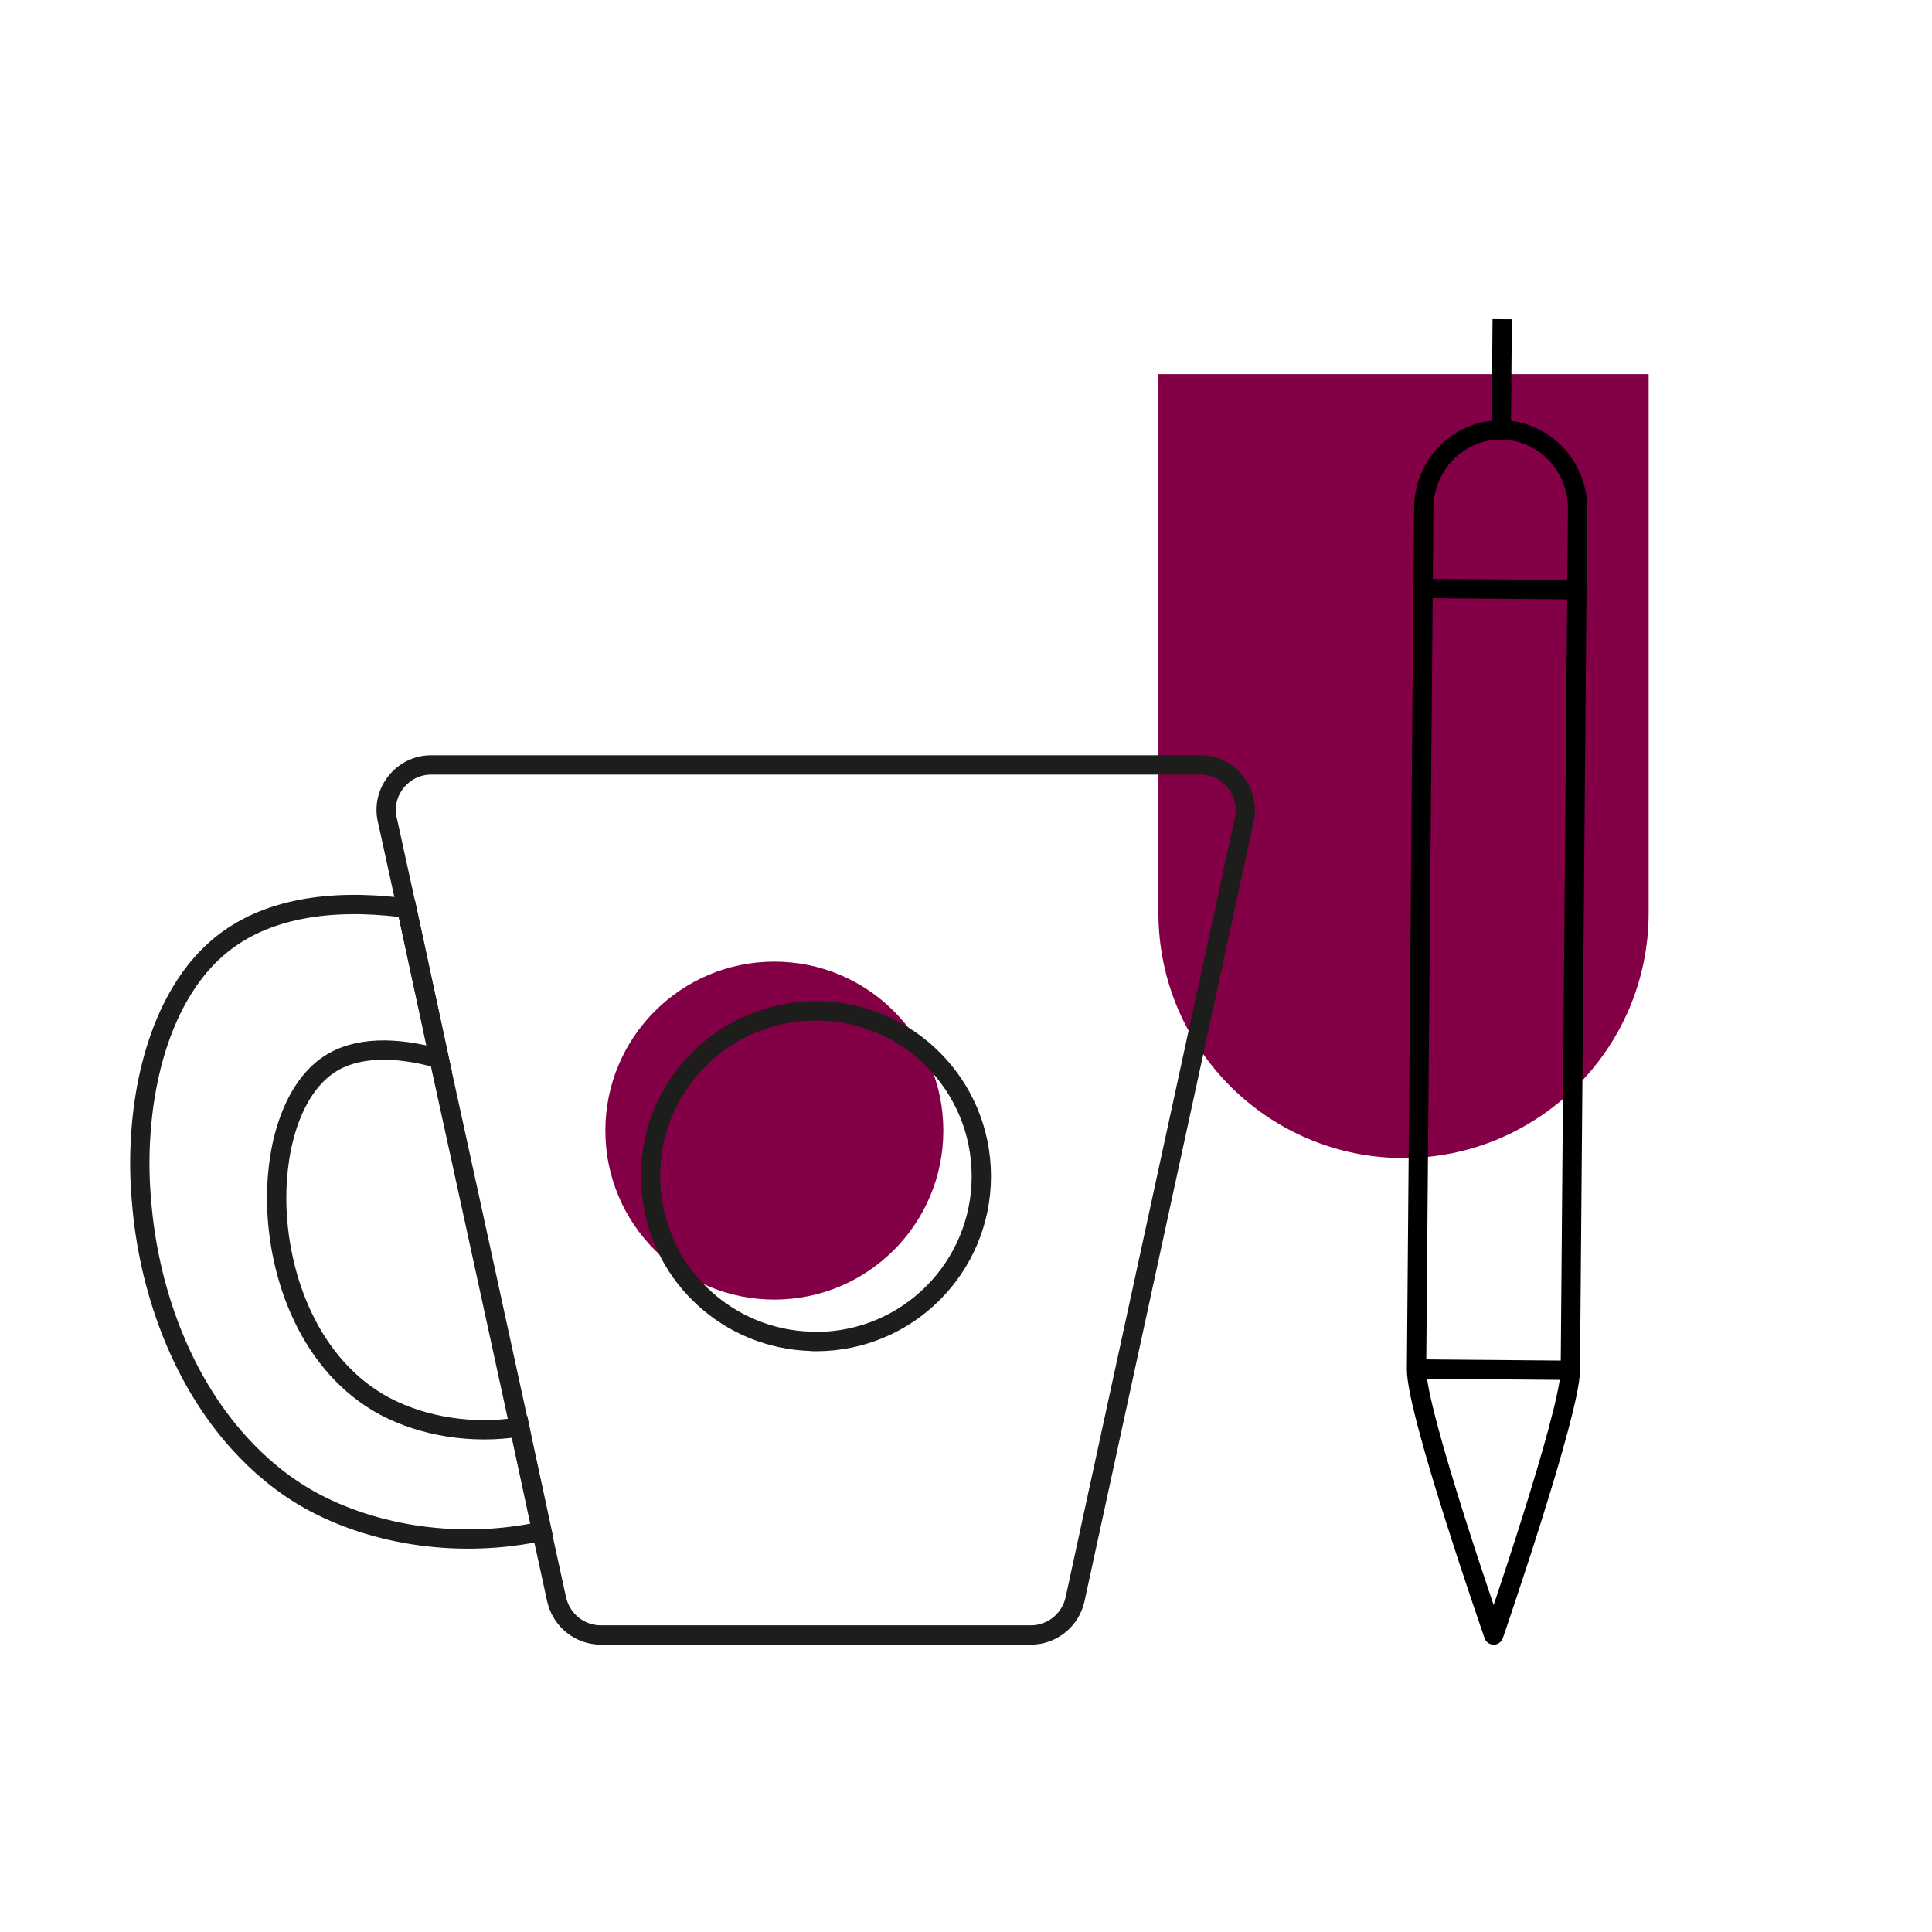 <svg xmlns="http://www.w3.org/2000/svg" id="Calque_1" viewBox="0 0 150 150"><defs><style>.cls-1{stroke:#1d1d1b;stroke-miterlimit:10;}.cls-1,.cls-2{fill:none;stroke-width:1.5px;}.cls-3{fill:#840046;}.cls-2{stroke:#000;stroke-linejoin:round;}</style></defs><circle class="cls-3" cx="60.12" cy="87.78" r="13.12"></circle><path class="cls-3" d="M108.96,29.04h0c10.5,0,19.03,8.53,19.03,19.03v41.83h-38.06V48.07c0-10.5,8.53-19.03,19.03-19.03Z" transform="translate(217.93 118.95) rotate(-180)"></path><g><path class="cls-2" d="M115.97,126.94s-6.02-17.28-5.99-20.65l.56-66.86c.03-3.37,2.72-6.08,6.02-6.05h0c3.3,.03,5.95,2.78,5.92,6.15l-.56,66.86c-.03,3.37-5.95,20.55-5.95,20.55Z"></path><line class="cls-2" x1="122.42" y1="45.79" x2="110.49" y2="45.69"></line><line class="cls-2" x1="116.56" y1="33.37" x2="116.63" y2="24.78"></line><line class="cls-2" x1="121.92" y1="106.39" x2="109.98" y2="106.29"></line></g><g><path class="cls-1" d="M93.22,59.39H33.47c-2.22,0-3.9,2.09-3.4,4.27l.11,.48,1.32,6.03,.07,.32,2.52,11.69,2.4,10.98,3.84,17.63,.25,1.2,1.48,6.88,1.16,5.33c.38,1.59,1.77,2.74,3.43,2.74h33.38c1.64,0,3.06-1.14,3.43-2.74l13.14-60.54c.48-2.18-1.18-4.27-3.4-4.27Zm-29.88,44.77c-.14,0-.29,0-.41-.02-6.28-.2-11.43-4.88-12.28-10.98-.11-.61-.14-1.22-.14-1.84,0-2.68,.8-5.15,2.2-7.21,2.25-3.29,5.97-5.49,10.23-5.61,.13-.02,.27-.02,.41-.02,7.1,0,12.84,5.74,12.84,12.84s-5.74,12.84-12.84,12.84Z"></path><path class="cls-1" d="M42.07,118.88c-6.26,1.36-12.96,.39-18.04-2.43-2.09-1.18-3.92-2.7-5.49-4.45-4.54-5.02-7.03-12.02-7.56-18.83-.14-1.59-.16-3.2-.07-4.76,.36-6.28,2.43-11.89,6.17-14.98,3.5-2.9,8.53-3.65,14.11-2.97,.13,0,.27,.02,.39,.04l2.52,11.69c-3.36-.95-6.45-.95-8.56,.46-2.66,1.77-4.09,5.92-4.06,10.51,.05,6.08,2.66,12.95,8.39,16.02,2.97,1.57,6.79,2.2,10.48,1.61l.25,1.2,1.48,6.88Z"></path></g></svg>